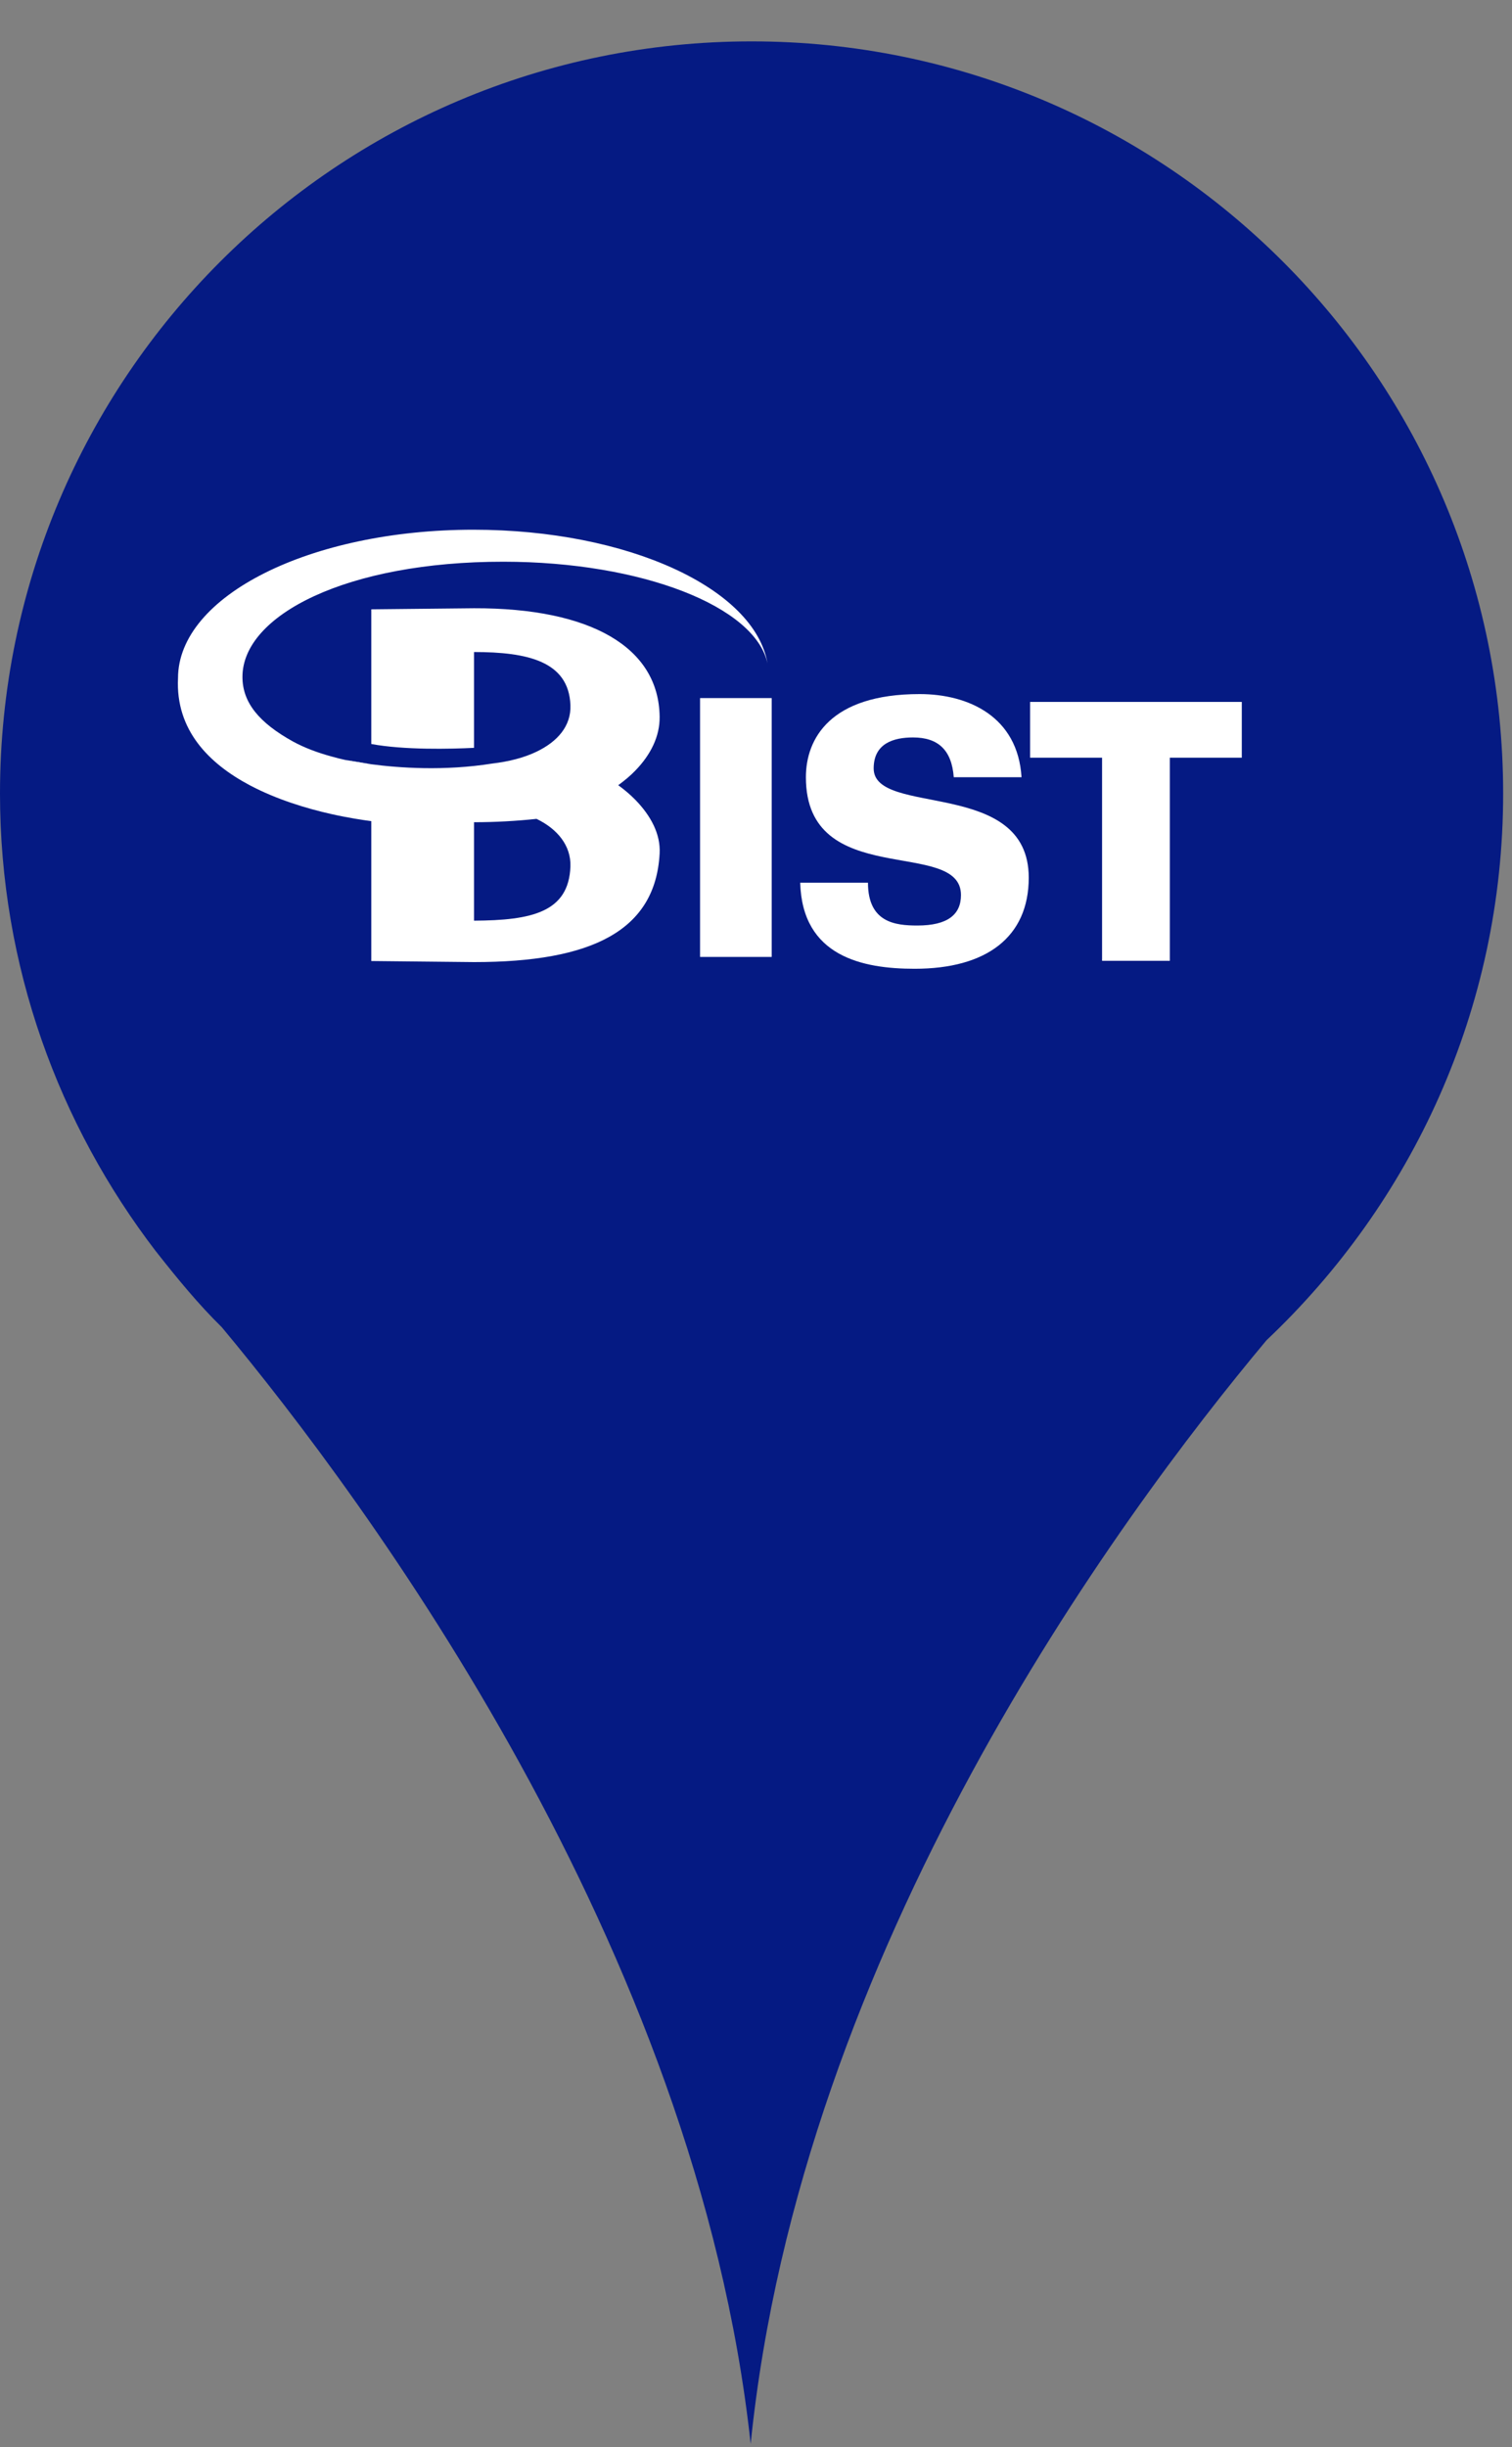 <svg width="34" height="55" viewBox="0 0 34 55" fill="none" xmlns="http://www.w3.org/2000/svg">
<rect x="0" y="0" width="34" height="55" fill="#808080" stroke="none"/>
<path d="M33.801 17.835C33.801 8.501 26.233 0.93 16.9 0.93C7.568 0.93 0 8.501 0 17.835C0 21.716 1.32 25.274 3.507 28.127C3.507 28.127 3.527 28.147 3.547 28.177C4.001 28.752 4.464 29.317 4.988 29.831C8.213 33.701 15.671 43.741 16.88 54.93C18.009 43.802 25.114 34.145 28.48 30.123C31.745 27.038 33.801 22.684 33.801 17.835Z" fill="#051A83"/>
<path d="M21.447 17.469C21.401 16.859 21.098 16.575 20.531 16.575C20.099 16.575 19.646 16.705 19.646 17.271C19.646 18.366 23.133 17.477 23.133 19.726C23.133 21.06 22.185 21.774 20.567 21.774C19.398 21.774 18.04 21.499 17.994 19.84H19.518C19.518 20.737 20.136 20.802 20.628 20.802C21.31 20.802 21.609 20.556 21.609 20.117C21.609 18.815 18.122 20.028 18.122 17.469C18.122 16.606 18.667 15.6 20.68 15.6C21.775 15.6 22.887 16.104 22.971 17.469H21.447Z" fill="white"/>
<path d="M24.782 21.595V17.03H23.164V15.776H27.924V17.03H26.306V21.595H24.782Z" fill="white"/>
<path d="M17.353 15.69H15.742V21.508H17.353V15.69Z" fill="white"/>
<path d="M8.348 17.177C7.999 17.131 7.782 17.083 7.765 17.081L8.348 17.177Z" fill="white"/>
<path d="M7.765 17.081C7.656 17.057 7.55 17.03 7.449 17.001C7.133 16.915 6.846 16.806 6.593 16.669C5.824 16.244 5.452 15.789 5.452 15.214C5.452 13.823 7.804 12.622 11.324 12.625C14.433 12.627 16.984 13.63 17.259 14.911C16.97 13.227 14.119 11.906 10.644 11.906C6.976 11.906 4.006 13.394 4.003 15.241C3.945 16.411 4.702 17.163 5.614 17.648C6.224 17.971 6.899 18.173 7.447 18.296C7.835 18.383 8.16 18.431 8.349 18.456V21.6L10.659 21.624C13.306 21.624 14.739 20.92 14.833 19.184C14.857 18.745 14.633 18.332 14.286 17.976C14.172 17.86 14.044 17.751 13.902 17.648C14.044 17.544 14.175 17.436 14.286 17.32C14.633 16.963 14.838 16.55 14.833 16.112C14.816 14.549 13.287 13.664 10.659 13.671L8.349 13.695V16.722C9.082 16.859 10.136 16.835 10.659 16.808V14.655C11.857 14.655 12.788 14.86 12.827 15.846C12.846 16.321 12.532 16.671 12.065 16.895C11.785 17.03 11.445 17.117 11.071 17.161C9.991 17.334 8.963 17.259 8.346 17.177M10.656 18.48C11.139 18.48 11.611 18.453 12.065 18.405C12.53 18.629 12.844 19.003 12.827 19.478C12.788 20.508 11.947 20.686 10.659 20.693V18.48H10.656Z" fill="white"/>
</svg>
